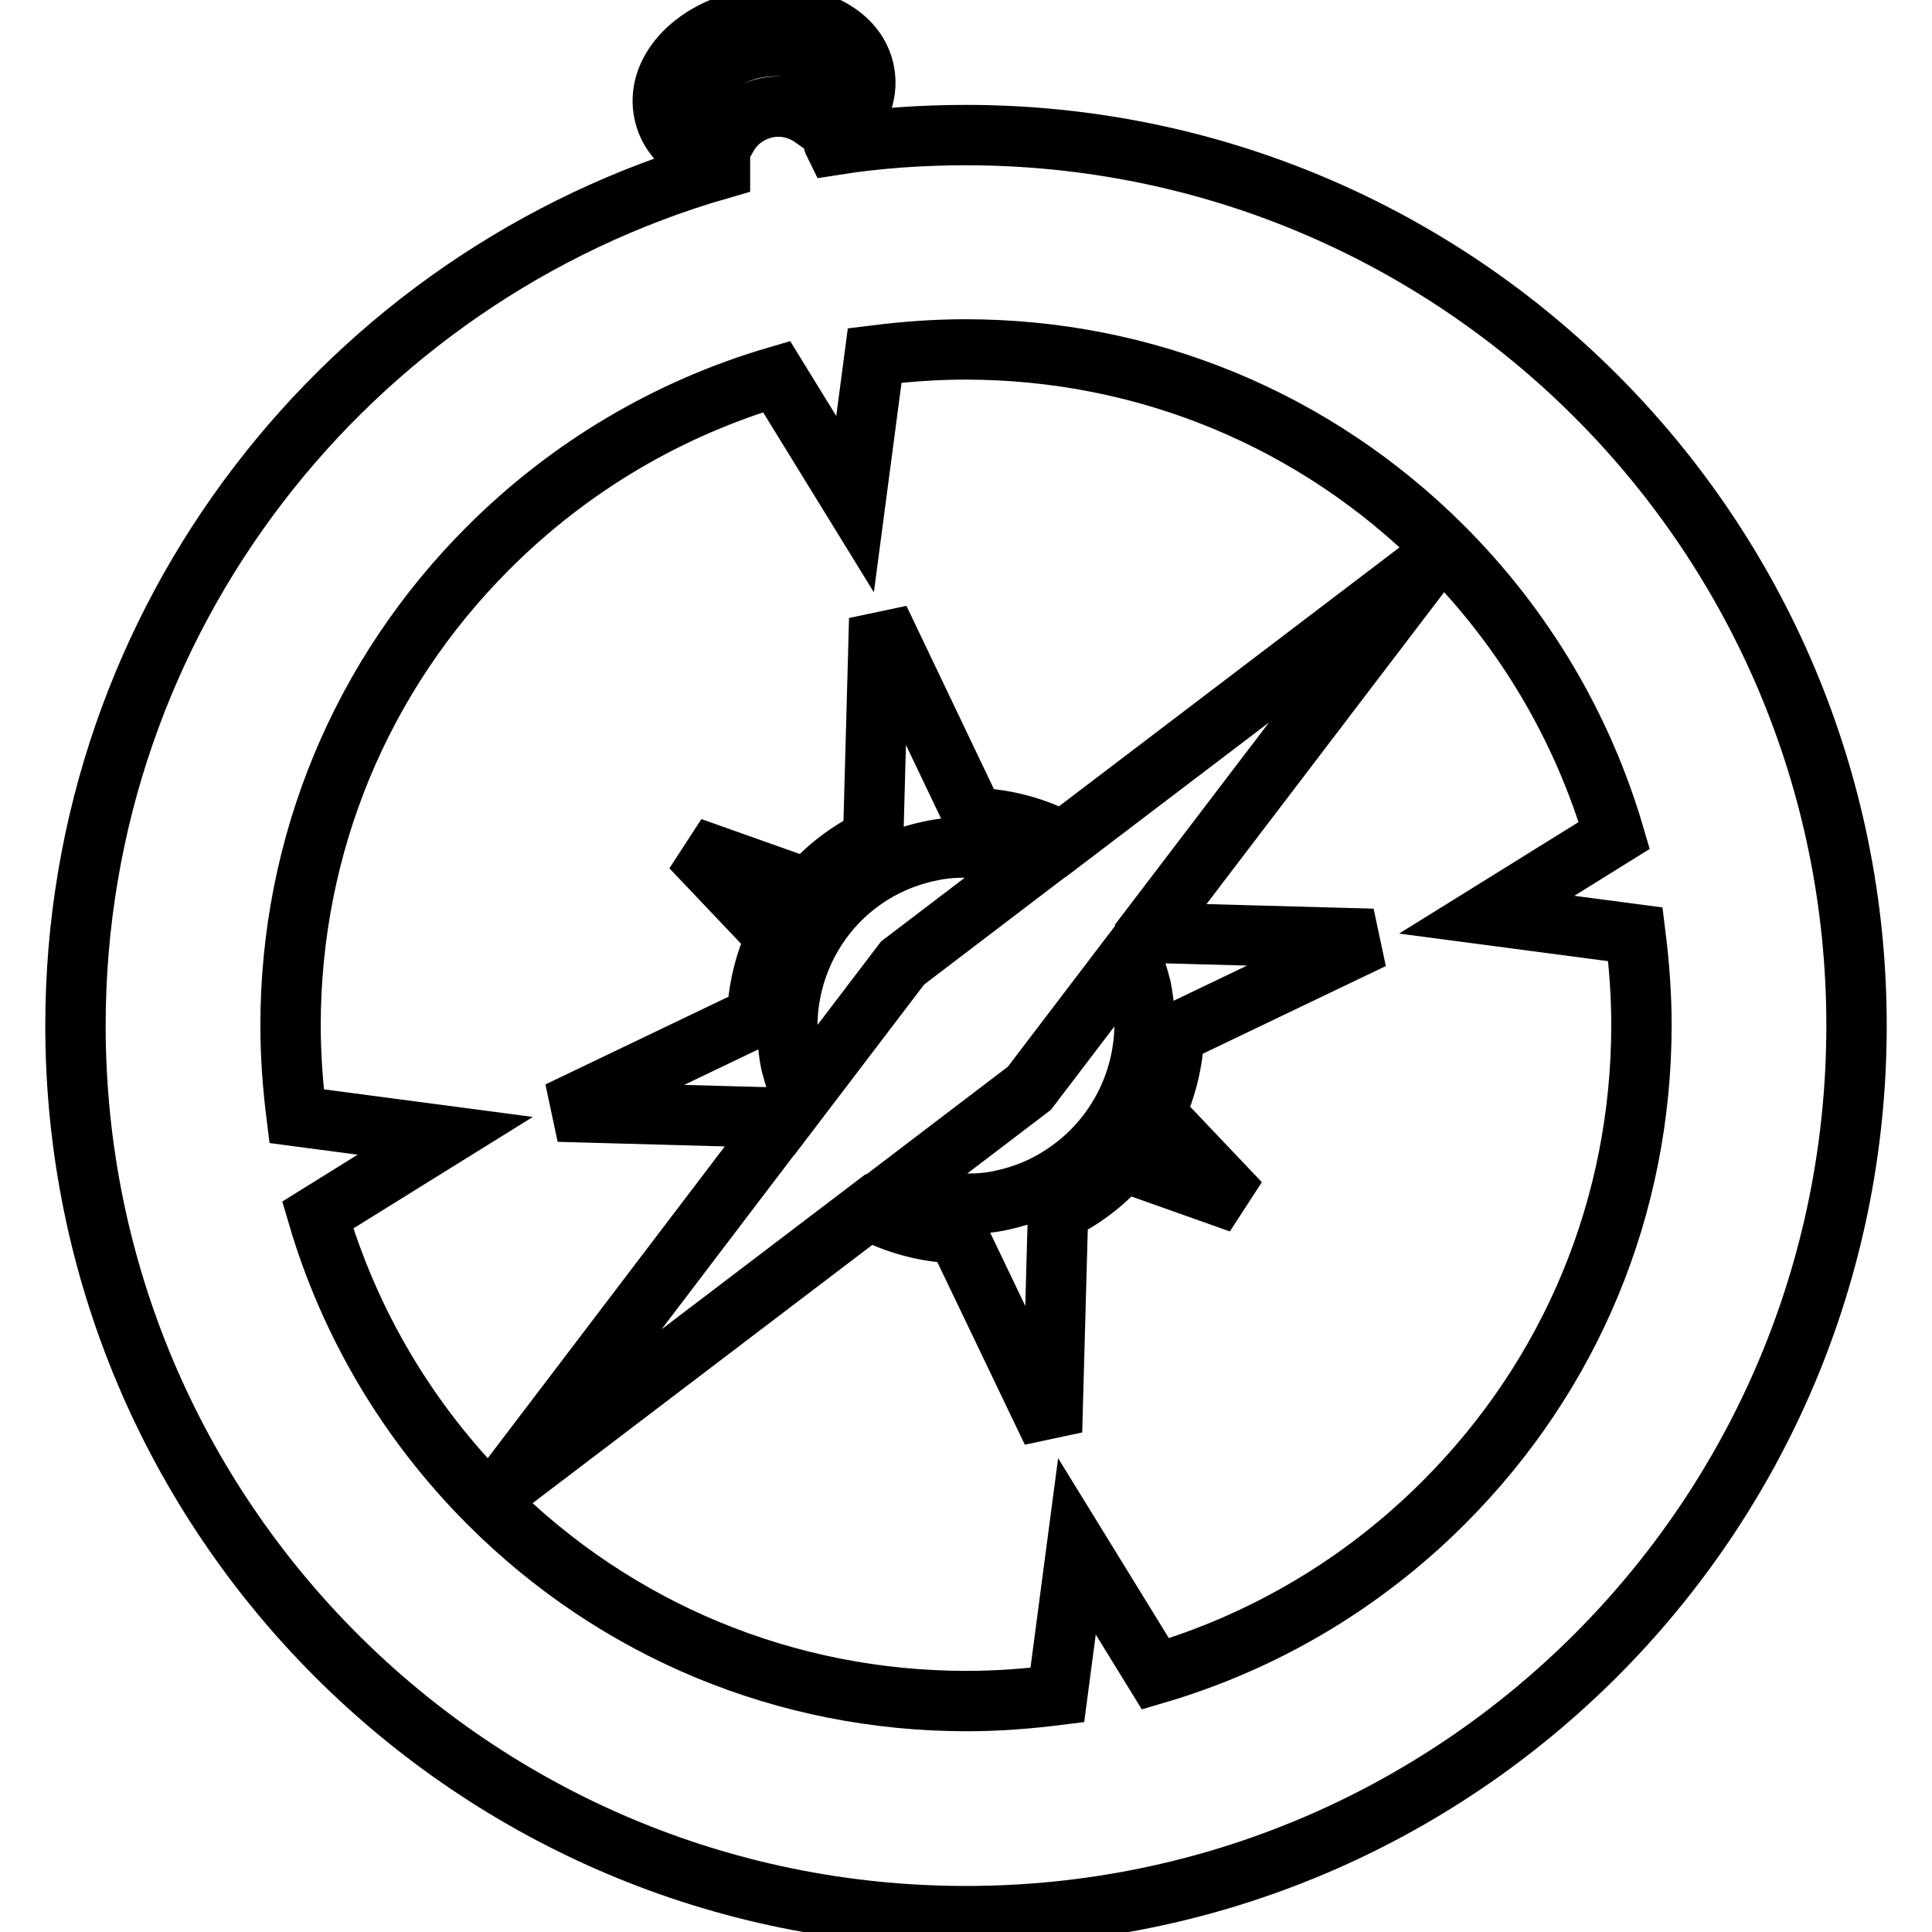 <?xml version="1.0" encoding="utf-8"?>
<!-- Svg Vector Icons : http://www.onlinewebfonts.com/icon -->
<!DOCTYPE svg PUBLIC "-//W3C//DTD SVG 1.1//EN" "http://www.w3.org/Graphics/SVG/1.1/DTD/svg11.dtd">
<svg version="1.1" xmlns="http://www.w3.org/2000/svg" xmlns:xlink="http://www.w3.org/1999/xlink" x="0px" y="0px" viewBox="0 0 256 256" enable-background="new 0 0 256 256" xml:space="preserve">
<g> <path stroke-width="8" fill-opacity="0" stroke="#000000"  d="M128,17.9c-5.9,0-11.7,0.4-17.4,1.3c-0.1-0.2-0.2-0.4-0.2-0.6c3.2-2.5,4.8-5.9,4.1-9.2 c-0.9-4.3-5.5-7.2-11.4-7.2c-1.3,0-2.6,0.1-3.9,0.4C91.7,4.1,86.8,9.6,88,15c0.7,3.3,3.5,5.7,7.4,6.7c0,0.2,0,0.5,0,0.7 C46.1,36.6,10,82,10,135.9c0,65.2,52.8,118,118,118c65.2,0,118-52.8,118-118C246,70.7,193.2,17.9,128,17.9L128,17.9z M91.8,14.2 c-0.7-3.1,3.1-6.7,8.1-7.8c1-0.2,2-0.3,3-0.3c3.9,0,7.1,1.7,7.6,4.1c0.4,1.8-0.8,3.8-2.8,5.4c-1.7-1.2-3.9-1.8-6.2-1.3 c-2.2,0.5-4,1.8-5.1,3.7C94,17.3,92.2,15.9,91.8,14.2z M191.3,199.1c-10.8,10.8-23.9,18.5-38.2,22.7l-10.4-16.9l-2.6,19.7 c-4,0.5-8,0.8-12,0.8c-23.9,0-46.4-9.3-63.3-26.2c-10.8-10.8-18.5-23.9-22.7-38.2L59,150.5l-19.7-2.6c-0.5-4-0.8-8-0.8-12 c0-23.9,9.3-46.4,26.2-63.3c10.8-10.8,23.9-18.5,38.2-22.7l10.4,16.9l2.6-19.7c4-0.5,8-0.8,12-0.8c23.9,0,46.4,9.3,63.3,26.2 c10.8,10.8,18.5,23.9,22.7,38.2L197,121.2l19.7,2.6c0.5,4,0.8,8,0.8,12C217.5,159.8,208.2,182.2,191.3,199.1z M189.2,74.7 l-48.4,36.8c-3.6-1.9-7.6-3-11.7-3.1L116.5,82l-0.8,29.2c-3.3,1.6-6.2,3.8-8.6,6.6l-15.5-5.5l11.3,11.9c-1.6,3.3-2.4,6.9-2.6,10.5 l-26.3,12.6l29.2,0.8c0.1,0.2,0.2,0.4,0.3,0.6l-36.8,48.4l48.4-36.8c3.6,1.9,7.6,3,11.7,3.1l12.6,26.3l0.8-29.2 c3.3-1.6,6.2-3.8,8.6-6.6l15.5,5.5L153,147.5c1.6-3.3,2.4-6.9,2.6-10.5l26.3-12.6l-29.2-0.8c-0.1-0.2-0.2-0.4-0.3-0.6L189.2,74.7 L189.2,74.7z M128,111.4L128,111.4z M123.1,112.8c1.7-0.4,3.3-0.5,4.9-0.5c1,0,2,0.1,3,0.2l0,0v0c2.1,0.3,4.2,0.9,6.2,1.7 l-17.6,13.4l-13.4,17.6c-0.6-1.4-1-2.8-1.4-4.3C102.2,128,110.3,115.5,123.1,112.8L123.1,112.8z M140.3,156L140.3,156L140.3,156 c-2.2,1.4-4.7,2.4-7.4,3c-1.7,0.4-3.3,0.5-4.9,0.5c-1,0-2-0.1-3-0.2h0c-2.1-0.3-4.2-0.9-6.2-1.7l17.6-13.4l13.4-17.6 c0.6,1.4,1,2.8,1.4,4.3C153.2,141,148.6,150.9,140.3,156L140.3,156z"/></g>
</svg>